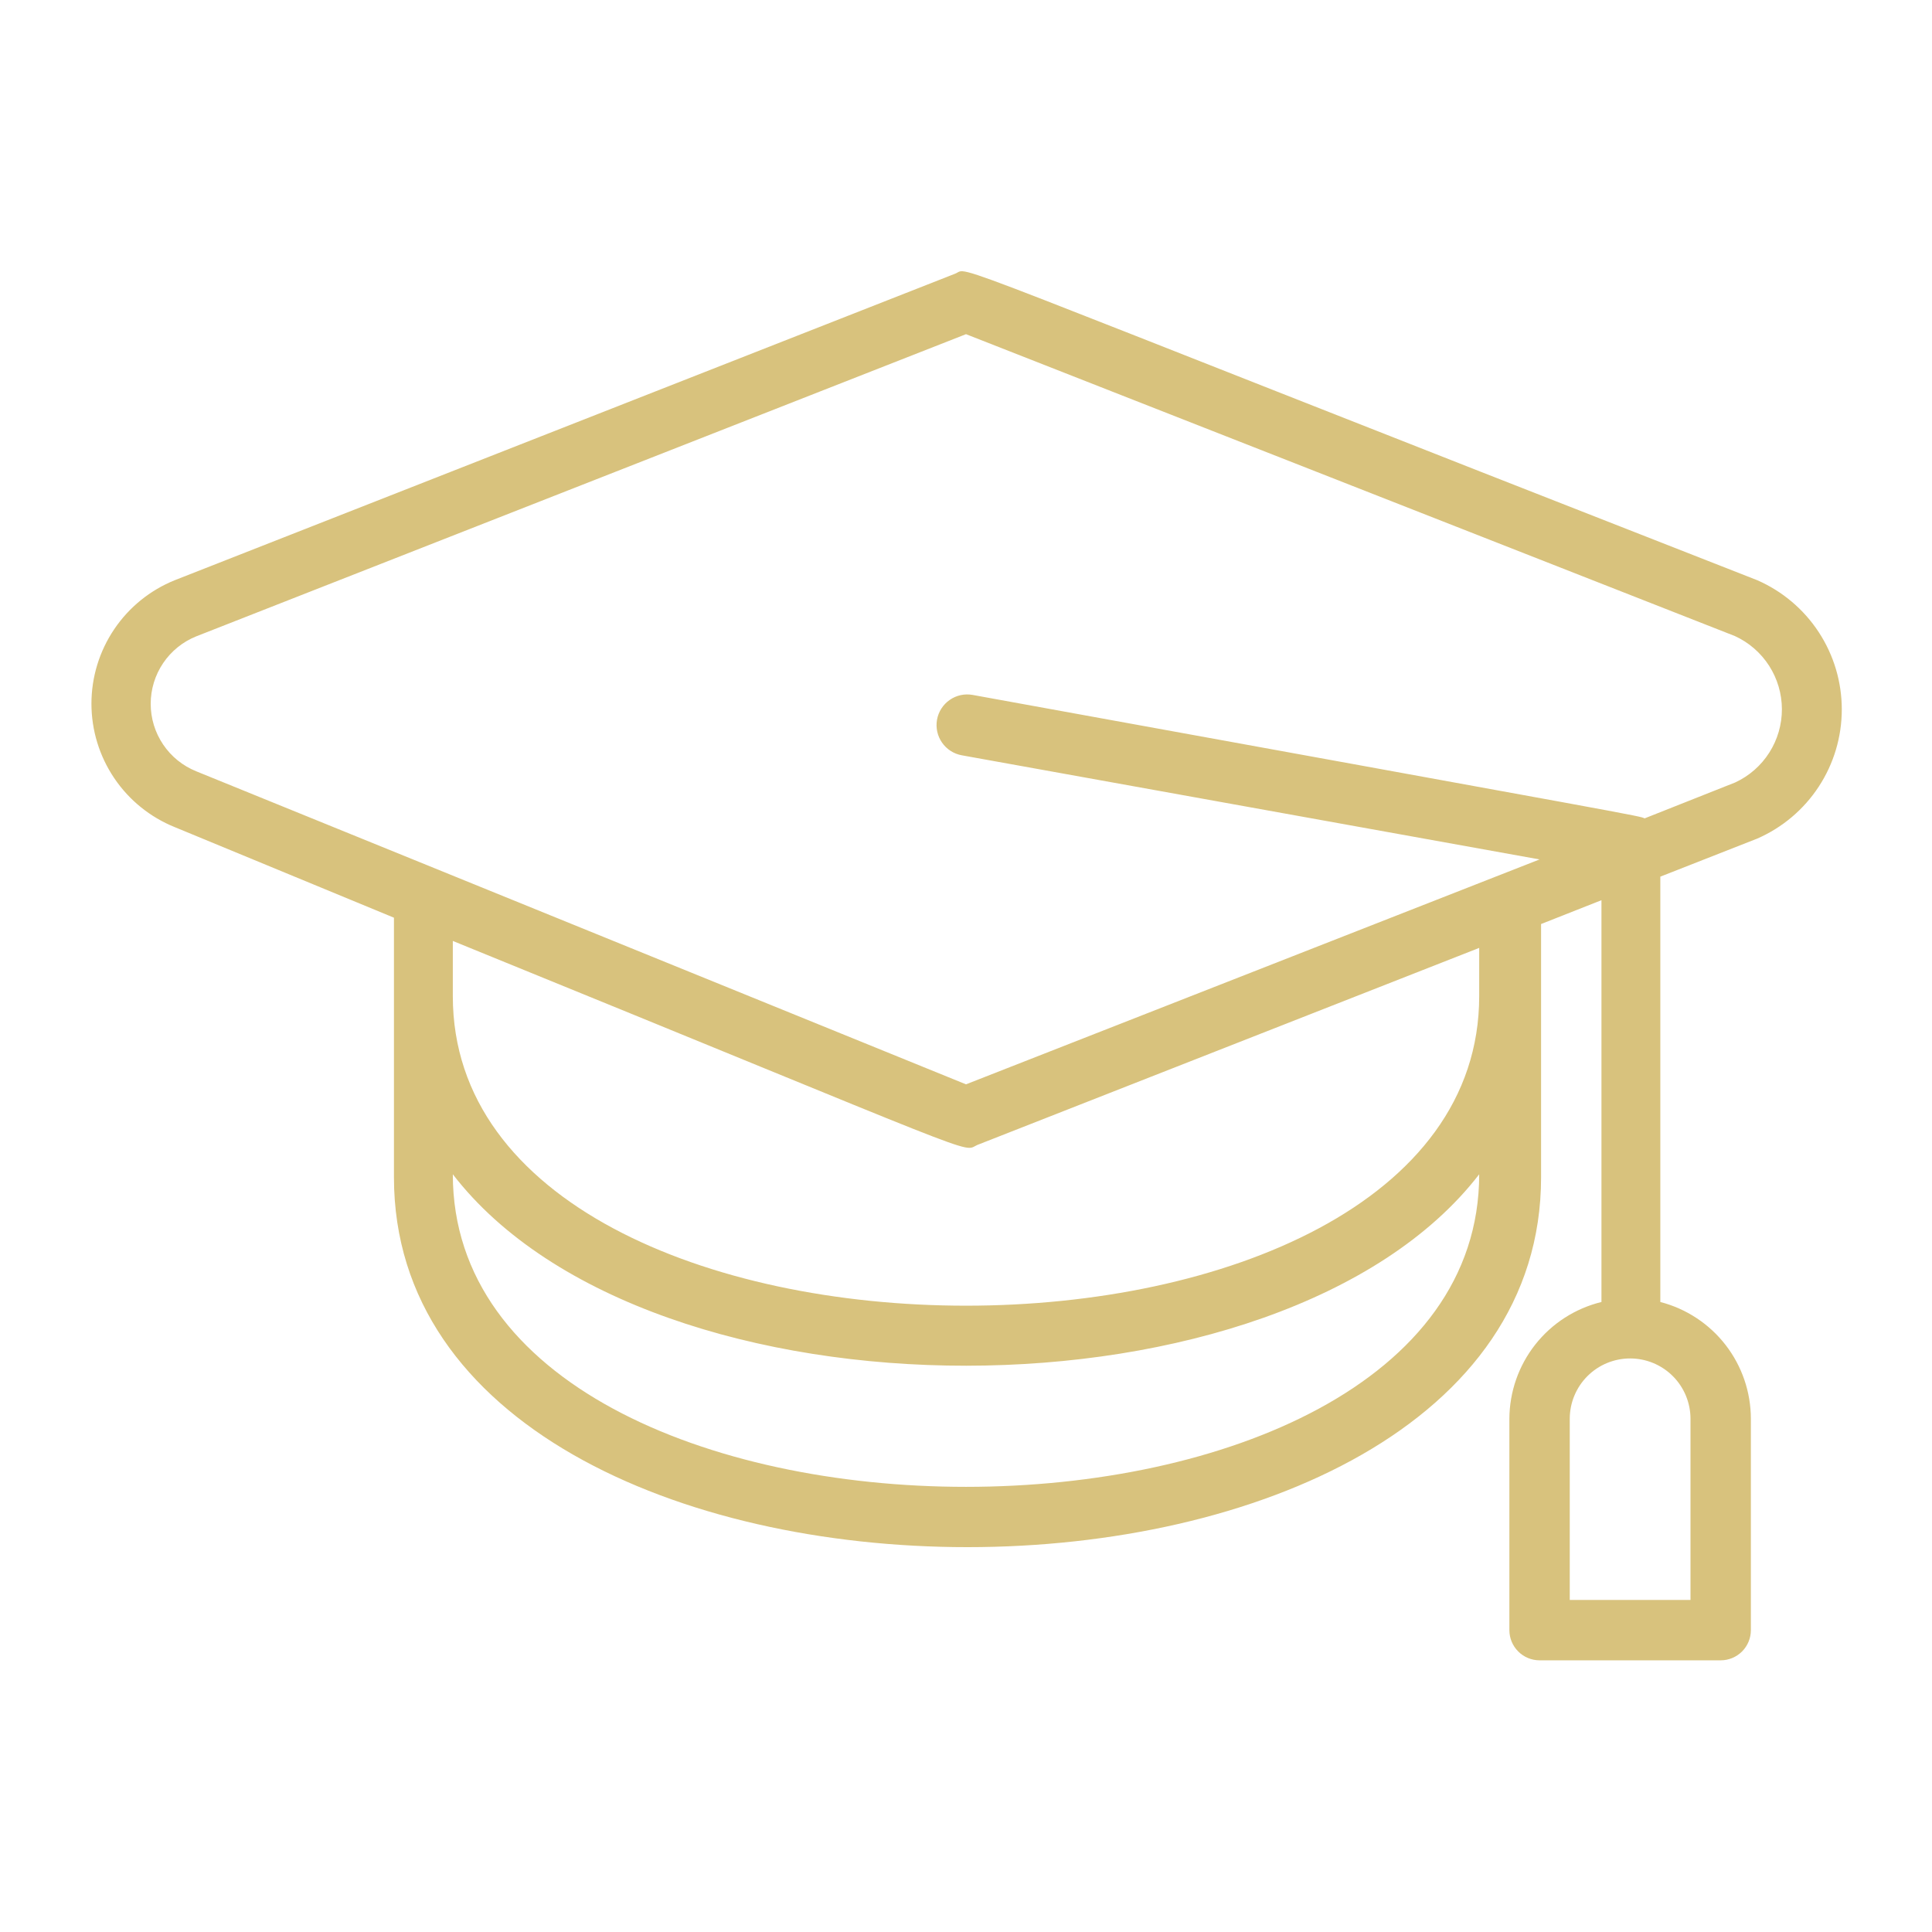 <?xml version="1.0" encoding="UTF-8"?> <svg xmlns="http://www.w3.org/2000/svg" width="100" height="100" viewBox="0 0 100 100" fill="none"> <g clip-path="url(#clip0_878_9667)"> <path d="M90.953 30.031C47.047 12.844 50.328 13.844 49.422 14.172L9.047 30.031C7.773 30.545 6.681 31.428 5.913 32.567C5.144 33.706 4.733 35.048 4.733 36.422C4.733 37.796 5.144 39.138 5.913 40.277C6.681 41.416 7.773 42.299 9.047 42.813L20.391 47.5V60.938C20.391 86.469 79.766 86.453 79.766 60.938V47.828L82.891 46.594V67.391C81.535 67.722 80.33 68.498 79.466 69.593C78.603 70.689 78.131 72.042 78.125 73.438V84.375C78.125 84.79 78.29 85.187 78.583 85.48C78.876 85.773 79.273 85.938 79.688 85.938H89.063C89.477 85.938 89.874 85.773 90.168 85.48C90.461 85.187 90.625 84.79 90.625 84.375V73.438C90.624 72.053 90.163 70.708 89.315 69.613C88.466 68.519 87.278 67.737 85.938 67.391V45.375L90.953 43.406C92.254 42.838 93.362 41.903 94.139 40.715C94.917 39.528 95.331 38.139 95.331 36.719C95.331 35.299 94.917 33.91 94.139 32.722C93.362 31.535 92.254 30.599 90.953 30.031ZM87.5 73.438V82.813H81.25V73.438C81.25 72.609 81.579 71.814 82.165 71.228C82.751 70.642 83.546 70.313 84.375 70.313C85.204 70.313 85.999 70.642 86.585 71.228C87.171 71.814 87.5 72.609 87.5 73.438ZM76.563 60.781C76.563 82.344 23.438 82.359 23.438 60.781C33.641 74.016 66.391 73.969 76.563 60.781ZM76.563 49.063V51.563C76.563 72.922 23.438 72.922 23.438 51.563V48.703C51.563 60.156 49.75 59.641 50.578 59.266L76.563 49.063ZM89.813 40.5L85.125 42.359C84.813 42.219 85.5 42.359 50.344 35.969C49.93 35.894 49.502 35.987 49.157 36.228C48.811 36.468 48.575 36.836 48.5 37.25C48.426 37.665 48.519 38.092 48.759 38.437C48.999 38.783 49.367 39.019 49.782 39.094L79.688 44.484L50 56.125L10.156 39.922C9.46 39.641 8.864 39.159 8.444 38.536C8.024 37.914 7.8 37.181 7.8 36.43C7.8 35.679 8.024 34.946 8.444 34.323C8.864 33.701 9.46 33.218 10.156 32.938L50 17.297L89.797 32.922C90.522 33.254 91.136 33.787 91.568 34.458C91.999 35.129 92.229 35.909 92.231 36.706C92.233 37.504 92.006 38.285 91.577 38.957C91.149 39.63 90.536 40.165 89.813 40.5Z" fill="#D8C27D"></path> </g> <defs> <clipPath id="clip0_878_9667"> <rect width="100" height="100" fill="white"></rect> </clipPath> </defs> </svg> 